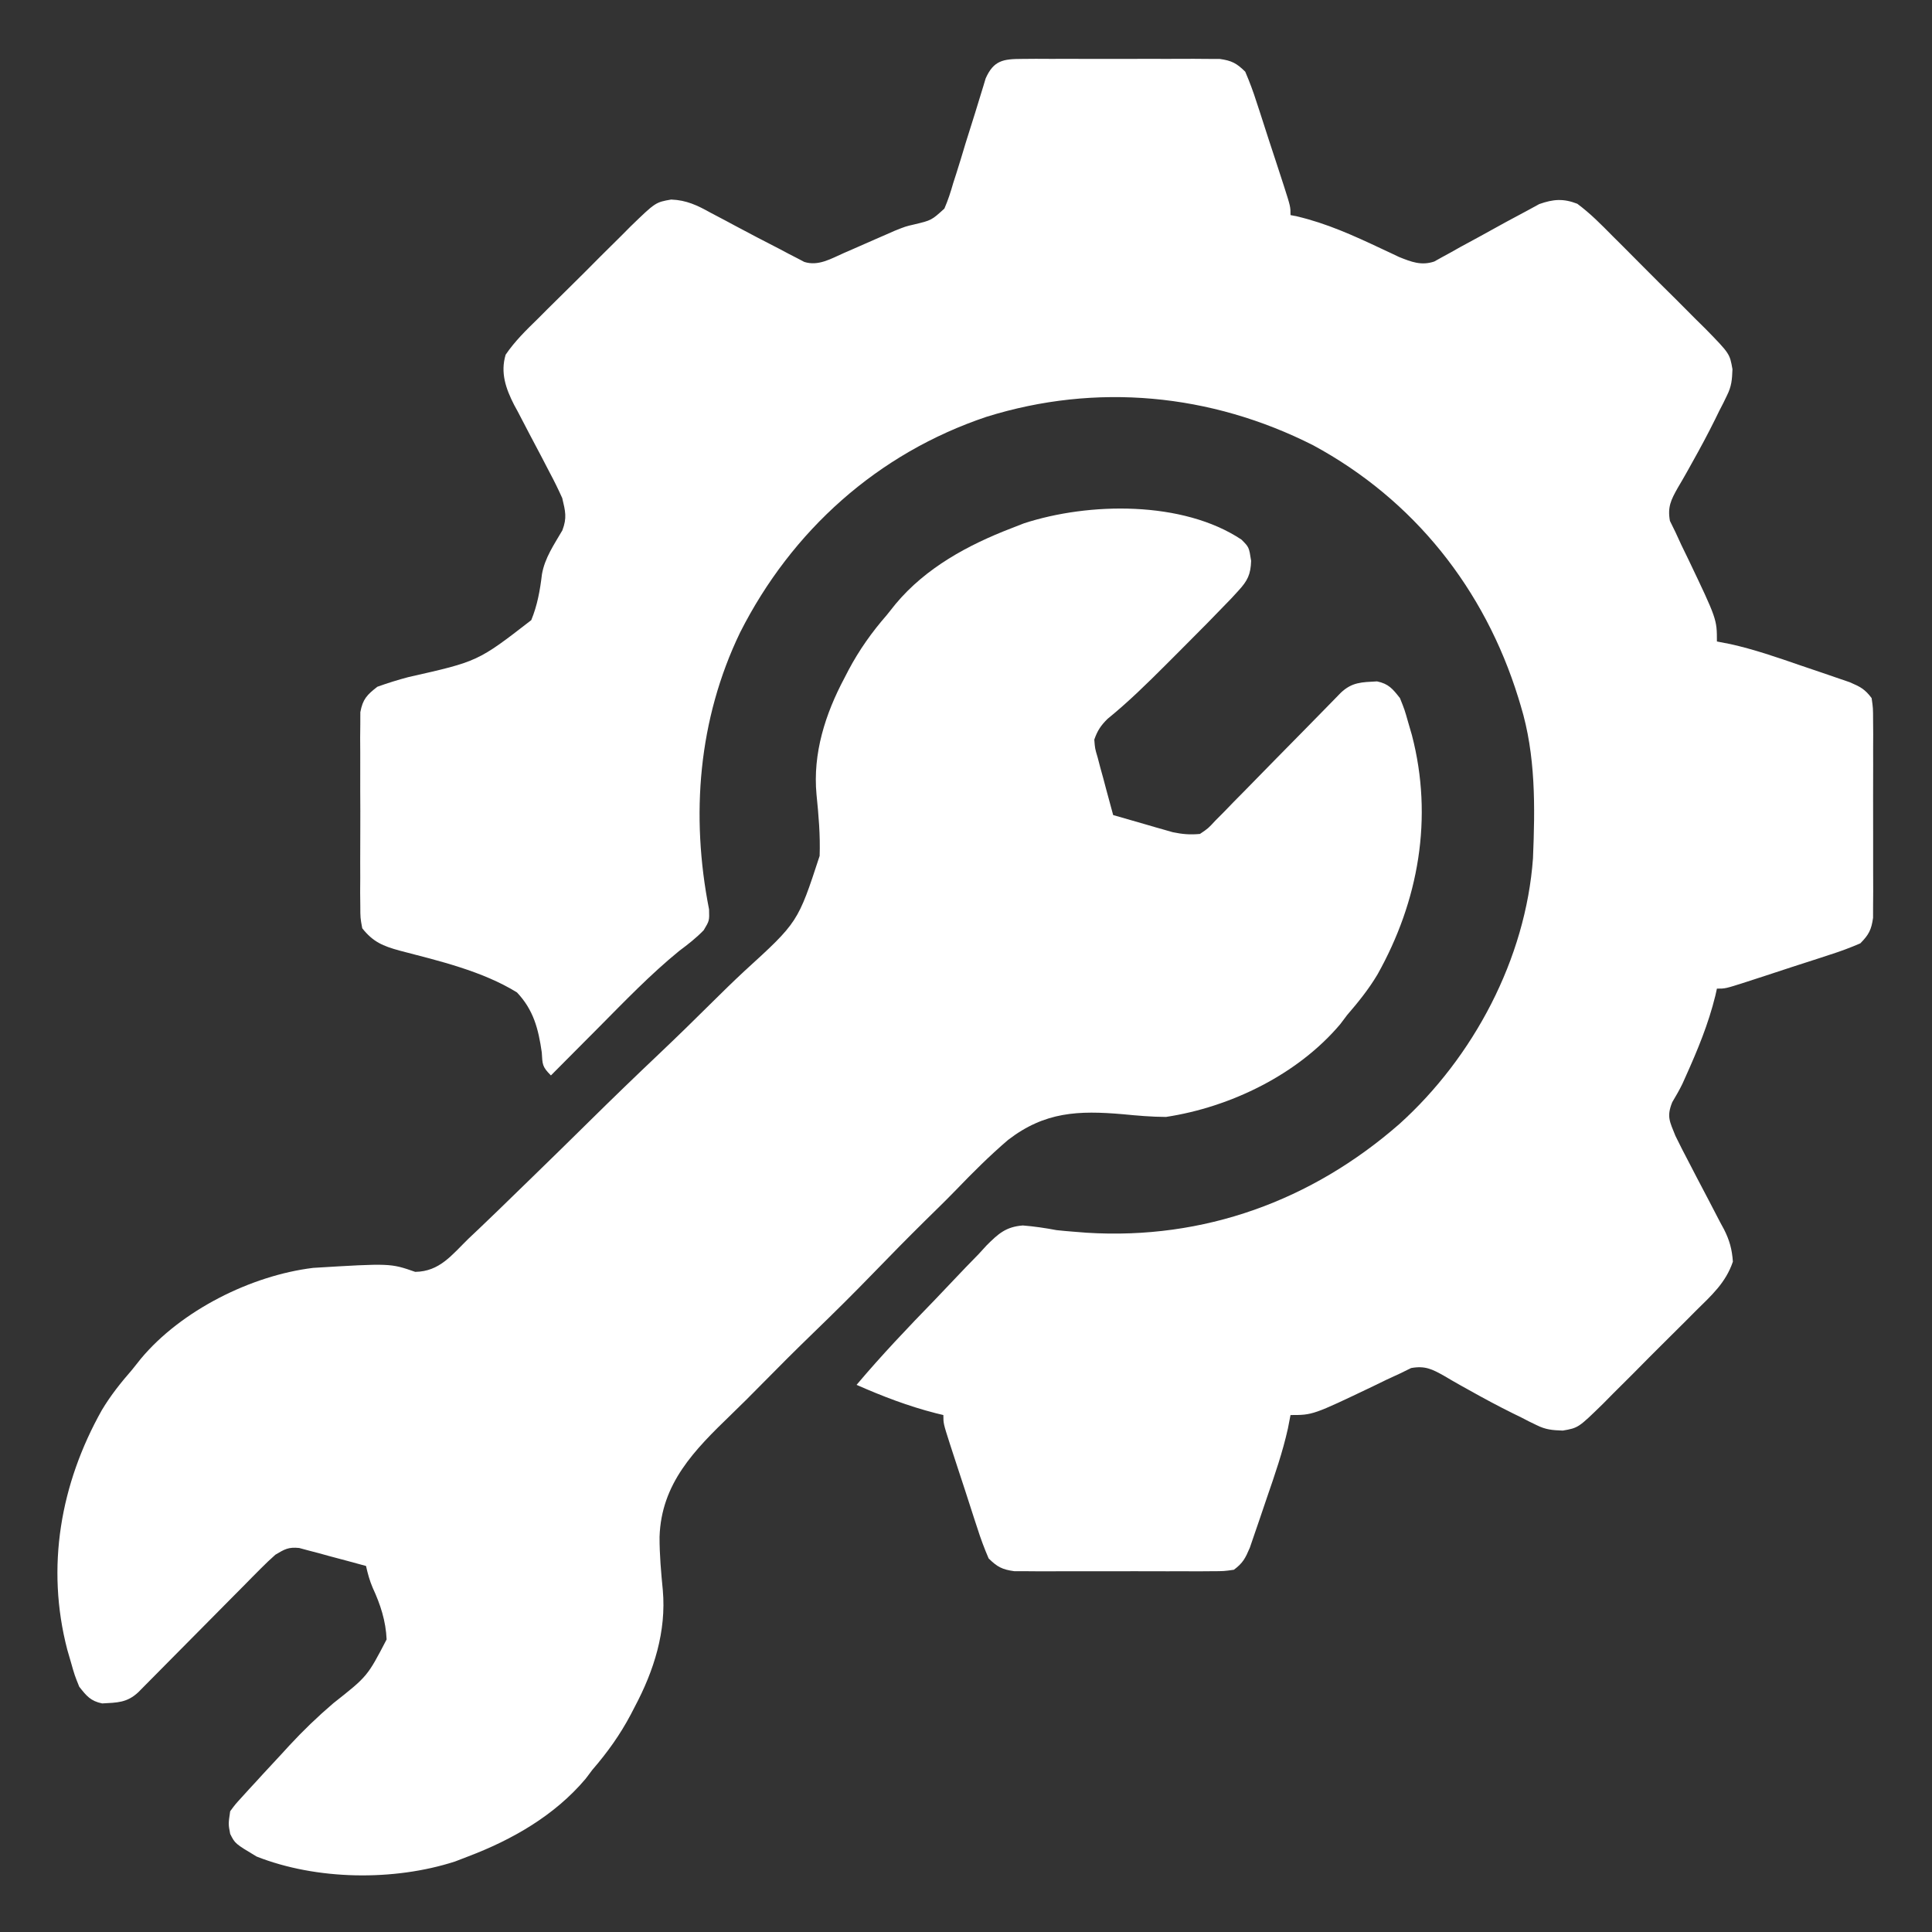 <svg height="512" width="512" xmlns="http://www.w3.org/2000/svg" version="1.1">
<rect width="100%" height="100%" fill="#333333" stroke="none"/>
<path transform="translate(270.877,15.612)" fill="#FFFFFF" d="M0 0 C1.208 -0.009 2.416 -0.019 3.661 -0.029 C4.967 -0.023 6.274 -0.017 7.619 -0.01 C8.973 -0.012 10.327 -0.015 11.681 -0.019 C14.518 -0.023 17.355 -0.017 20.192 -0.003 C23.825 0.014 27.457 0.004 31.09 -0.014 C33.886 -0.025 36.682 -0.021 39.477 -0.013 C41.467 -0.01 43.457 -0.019 45.447 -0.029 C46.658 -0.019 47.869 -0.01 49.117 0 C50.183 0.002 51.249 0.005 52.347 0.007 C55.527 0.444 56.855 1.146 59.123 3.388 C60.292 6.104 61.253 8.681 62.139 11.486 C62.53 12.671 62.53 12.671 62.929 13.88 C63.756 16.4 64.565 18.925 65.373 21.451 C65.932 23.155 66.492 24.859 67.053 26.562 C67.583 28.182 68.111 29.803 68.639 31.423 C68.889 32.191 69.139 32.959 69.396 33.75 C71.123 39.15 71.123 39.15 71.123 41.388 C71.685 41.5 72.247 41.612 72.826 41.728 C80.724 43.581 87.82 46.811 95.128 50.251 C95.959 50.639 96.79 51.027 97.647 51.427 C98.388 51.78 99.13 52.133 99.894 52.496 C103.163 53.804 105.776 54.835 109.213 53.695 C109.894 53.315 110.574 52.936 111.276 52.544 C112.43 51.916 112.43 51.916 113.609 51.274 C114.822 50.588 114.822 50.588 116.061 49.888 C117.762 48.964 119.464 48.041 121.166 47.119 C123.533 45.817 125.898 44.513 128.262 43.207 C130.124 42.188 131.997 41.192 133.873 40.201 C134.92 39.63 135.967 39.059 137.045 38.47 C140.807 37.148 143.435 36.956 147.123 38.388 C150.571 40.94 153.516 43.94 156.522 46.99 C157.397 47.86 158.273 48.729 159.175 49.626 C161.019 51.466 162.856 53.314 164.686 55.169 C167.488 58.003 170.321 60.804 173.158 63.603 C174.948 65.397 176.736 67.192 178.522 68.99 C179.37 69.825 180.217 70.661 181.091 71.522 C187.52 78.107 187.52 78.107 188.244 82.238 C188.137 85.025 188.014 86.735 186.787 89.193 C186.469 89.851 186.15 90.508 185.822 91.186 C185.468 91.871 185.113 92.557 184.748 93.263 C184.393 93.991 184.037 94.718 183.671 95.468 C181.728 99.397 179.663 103.244 177.514 107.064 C176.884 108.198 176.884 108.198 176.242 109.355 C175.428 110.808 174.596 112.249 173.743 113.679 C171.939 116.882 171.009 118.753 171.67 122.431 C172.15 123.407 172.629 124.383 173.123 125.388 C173.647 126.525 174.17 127.662 174.709 128.833 C175.304 130.061 175.901 131.287 176.498 132.513 C184.123 148.48 184.123 148.48 184.123 154.388 C185.301 154.616 186.48 154.845 187.694 155.08 C193.951 156.473 199.977 158.555 206.028 160.647 C208.012 161.33 210.001 161.999 211.99 162.667 C213.262 163.103 214.532 163.54 215.803 163.978 C216.945 164.369 218.087 164.759 219.263 165.161 C222.087 166.373 223.311 166.976 225.123 169.388 C225.504 172.038 225.504 172.038 225.511 175.265 C225.521 176.473 225.53 177.681 225.54 178.926 C225.531 180.885 225.531 180.885 225.522 182.884 C225.524 184.238 225.527 185.592 225.53 186.946 C225.535 189.783 225.528 192.62 225.514 195.457 C225.497 199.09 225.507 202.722 225.525 206.355 C225.536 209.151 225.533 211.946 225.525 214.742 C225.522 216.732 225.531 218.722 225.54 220.712 C225.531 221.923 225.521 223.134 225.511 224.382 C225.509 225.448 225.507 226.514 225.504 227.612 C225.068 230.792 224.365 232.12 222.123 234.388 C219.408 235.557 216.831 236.518 214.026 237.404 C213.236 237.665 212.445 237.925 211.631 238.194 C209.112 239.021 206.587 239.83 204.061 240.638 C202.357 241.197 200.653 241.757 198.949 242.318 C197.329 242.848 195.709 243.376 194.088 243.904 C193.32 244.154 192.553 244.404 191.762 244.661 C186.361 246.388 186.361 246.388 184.123 246.388 C183.988 246.997 183.853 247.605 183.713 248.232 C181.863 255.767 179.015 262.64 175.842 269.689 C175.56 270.318 175.277 270.946 174.987 271.594 C174.178 273.275 173.232 274.889 172.28 276.494 C170.749 280.325 171.617 281.597 173.123 285.388 C174.259 287.718 175.419 290.005 176.635 292.291 C177.317 293.606 177.999 294.922 178.68 296.238 C179.745 298.287 180.815 300.333 181.9 302.372 C182.953 304.358 183.983 306.354 185.01 308.353 C185.337 308.954 185.664 309.556 186.001 310.175 C187.477 313.091 188.13 315.479 188.355 318.74 C186.464 324.34 182.676 327.692 178.522 331.787 C177.652 332.662 176.782 333.538 175.886 334.44 C174.045 336.284 172.197 338.121 170.343 339.951 C167.508 342.753 164.707 345.586 161.908 348.423 C160.115 350.213 158.319 352.001 156.522 353.787 C155.686 354.634 154.85 355.482 153.989 356.356 C147.404 362.785 147.404 362.785 143.274 363.509 C140.486 363.402 138.776 363.279 136.319 362.052 C135.661 361.734 135.003 361.415 134.326 361.087 C133.64 360.733 132.955 360.378 132.248 360.013 C131.521 359.658 130.793 359.302 130.044 358.936 C126.115 356.993 122.267 354.928 118.448 352.779 C117.691 352.359 116.935 351.939 116.156 351.507 C114.704 350.693 113.262 349.861 111.833 349.008 C108.63 347.204 106.758 346.274 103.08 346.935 C102.105 347.415 101.129 347.894 100.123 348.388 C98.986 348.912 97.849 349.435 96.678 349.974 C95.451 350.569 94.224 351.166 92.998 351.763 C77.032 359.388 77.032 359.388 71.123 359.388 C70.895 360.566 70.667 361.745 70.432 362.958 C69.039 369.215 66.957 375.242 64.865 381.292 C64.181 383.277 63.512 385.266 62.844 387.255 C62.408 388.527 61.971 389.797 61.533 391.068 C61.143 392.21 60.752 393.352 60.35 394.528 C59.139 397.352 58.535 398.576 56.123 400.388 C53.474 400.769 53.474 400.769 50.247 400.776 C49.038 400.786 47.83 400.795 46.586 400.805 C45.279 400.799 43.973 400.793 42.627 400.787 C41.273 400.789 39.92 400.792 38.566 400.795 C35.729 400.8 32.892 400.793 30.055 400.779 C26.422 400.762 22.79 400.772 19.157 400.79 C16.361 400.801 13.565 400.797 10.769 400.79 C8.779 400.787 6.79 400.796 4.8 400.805 C3.589 400.796 2.377 400.786 1.129 400.776 C0.064 400.774 -1.002 400.772 -2.1 400.769 C-5.281 400.333 -6.608 399.63 -8.877 397.388 C-10.046 394.673 -11.006 392.096 -11.892 389.291 C-12.153 388.5 -12.414 387.71 -12.682 386.896 C-13.51 384.377 -14.318 381.851 -15.127 379.326 C-15.685 377.622 -16.245 375.918 -16.806 374.214 C-17.336 372.594 -17.865 370.974 -18.392 369.353 C-18.642 368.585 -18.892 367.818 -19.15 367.027 C-20.877 361.626 -20.877 361.626 -20.877 359.388 C-21.532 359.23 -22.186 359.071 -22.861 358.908 C-30.177 357.037 -36.974 354.436 -43.877 351.388 C-37.279 343.567 -30.262 336.185 -23.13 328.852 C-21.542 327.207 -19.968 325.551 -18.406 323.882 C-16.133 321.456 -13.819 319.076 -11.494 316.701 C-10.809 315.952 -10.124 315.203 -9.419 314.432 C-6.301 311.324 -4.306 309.5 0.184 309.149 C3.221 309.393 6.131 309.825 9.123 310.388 C10.517 310.537 11.913 310.668 13.311 310.775 C15.198 310.924 15.198 310.924 17.123 311.076 C48.15 313.009 76.704 302.604 99.957 282.277 C119.617 264.566 133.46 238.461 135.378 211.859 C135.944 198.277 136.129 184.49 132.123 171.388 C131.919 170.714 131.715 170.04 131.505 169.346 C122.577 140.483 103.842 116.828 77.123 102.388 C50.004 88.66 19.618 85.774 -9.463 94.853 C-38.267 104.52 -61.08 124.978 -74.76 152.037 C-85.827 175.015 -87.88 200.458 -82.969 225.387 C-82.877 228.388 -82.877 228.388 -84.39 230.906 C-86.421 233.001 -88.536 234.642 -90.877 236.388 C-98.553 242.649 -105.407 249.806 -112.377 256.826 C-113.593 258.047 -114.809 259.267 -116.025 260.488 C-118.978 263.452 -121.928 266.419 -124.877 269.388 C-127.237 267.028 -127.099 266.474 -127.302 263.275 C-128.191 257.071 -129.481 252.04 -133.877 247.388 C-143.071 241.713 -154.592 239.021 -164.962 236.313 C-169.379 235.106 -172.035 234 -174.877 230.388 C-175.385 227.656 -175.385 227.656 -175.394 224.49 C-175.407 223.302 -175.42 222.114 -175.432 220.89 C-175.42 218.971 -175.42 218.971 -175.408 217.013 C-175.412 215.697 -175.416 214.38 -175.42 213.023 C-175.425 210.239 -175.417 207.456 -175.398 204.671 C-175.375 201.107 -175.389 197.543 -175.412 193.979 C-175.43 190.573 -175.418 187.168 -175.408 183.763 C-175.416 182.484 -175.424 181.205 -175.432 179.887 C-175.42 178.699 -175.407 177.511 -175.394 176.287 C-175.391 175.242 -175.388 174.197 -175.385 173.12 C-174.742 169.666 -173.619 168.525 -170.877 166.388 C-168.114 165.394 -165.465 164.572 -162.638 163.822 C-144.215 159.673 -144.215 159.673 -130.088 148.732 C-128.467 144.798 -127.759 140.796 -127.256 136.585 C-126.502 132.221 -124.042 128.725 -121.845 124.931 C-120.575 121.595 -121.058 119.858 -121.877 116.388 C-122.94 114.028 -124.033 111.793 -125.256 109.521 C-125.936 108.21 -126.617 106.899 -127.297 105.587 C-128.366 103.548 -129.44 101.512 -130.523 99.479 C-131.573 97.501 -132.603 95.512 -133.631 93.521 C-133.956 92.925 -134.281 92.329 -134.615 91.715 C-136.837 87.373 -138.308 83.157 -136.877 78.388 C-134.447 74.812 -131.463 71.901 -128.373 68.892 C-127.502 68.018 -126.63 67.144 -125.733 66.243 C-123.889 64.402 -122.034 62.571 -120.171 60.75 C-117.324 57.96 -114.516 55.136 -111.711 52.304 C-109.913 50.519 -108.113 48.735 -106.31 46.955 C-105.471 46.11 -104.633 45.265 -103.768 44.395 C-97.158 37.994 -97.158 37.994 -93.009 37.269 C-88.946 37.423 -86.038 38.821 -82.564 40.763 C-81.167 41.499 -79.77 42.235 -78.373 42.97 C-77.282 43.557 -77.282 43.557 -76.169 44.156 C-72.179 46.301 -68.158 48.383 -64.127 50.451 C-63.364 50.857 -62.602 51.262 -61.817 51.681 C-61.099 52.049 -60.382 52.418 -59.642 52.798 C-59.011 53.13 -58.38 53.461 -57.729 53.802 C-53.988 54.985 -50.635 52.935 -47.209 51.427 C-46.315 51.038 -45.421 50.649 -44.5 50.248 C-42.645 49.433 -40.791 48.618 -38.937 47.802 C-38.037 47.41 -37.136 47.018 -36.209 46.615 C-35.402 46.26 -34.594 45.905 -33.763 45.539 C-30.877 44.388 -30.877 44.388 -28.667 43.881 C-24.028 42.776 -24.028 42.776 -20.609 39.674 C-19.636 37.44 -18.924 35.233 -18.26 32.888 C-17.991 32.056 -17.722 31.224 -17.445 30.367 C-16.596 27.717 -15.797 25.055 -15.002 22.388 C-14.175 19.726 -13.339 17.066 -12.494 14.41 C-11.972 12.759 -11.463 11.104 -10.968 9.445 C-10.737 8.694 -10.506 7.943 -10.268 7.169 C-10.071 6.51 -9.874 5.851 -9.67 5.171 C-7.543 0.391 -5.026 0.011 0 0 Z"></path>
<path transform="translate(329,143)" fill="#FFFFFF" d="M0 0 C2 2 2 2 2.562 5.625 C2.445 9.222 1.63 10.886 -0.789 13.52 C-1.425 14.212 -2.061 14.905 -2.716 15.618 C-6.874 19.954 -11.086 24.233 -15.343 28.473 C-16.935 30.06 -18.521 31.652 -20.107 33.244 C-25.065 38.203 -30.028 43.073 -35.479 47.498 C-37.266 49.263 -38.174 50.622 -39 53 C-38.825 55.345 -38.825 55.345 -38.102 57.766 C-37.87 58.655 -37.638 59.545 -37.398 60.461 C-37.016 61.842 -37.016 61.842 -36.625 63.25 C-36.254 64.654 -36.254 64.654 -35.875 66.086 C-35.263 68.394 -34.637 70.698 -34 73 C-31.106 73.841 -28.21 74.673 -25.312 75.5 C-24.496 75.738 -23.679 75.977 -22.838 76.223 C-22.042 76.448 -21.246 76.674 -20.426 76.906 C-19.698 77.116 -18.97 77.325 -18.22 77.541 C-15.649 78.073 -13.624 78.252 -11 78 C-8.831 76.546 -8.831 76.546 -6.884 74.436 C-6.11 73.658 -5.336 72.881 -4.539 72.079 C-3.718 71.23 -2.897 70.38 -2.051 69.504 C-1.197 68.641 -0.343 67.777 0.537 66.888 C3.266 64.124 5.977 61.344 8.688 58.562 C11.412 55.788 14.14 53.017 16.871 50.248 C18.57 48.522 20.265 46.793 21.955 45.059 C23.102 43.888 23.102 43.888 24.272 42.694 C24.946 42.003 25.619 41.312 26.313 40.601 C29.32 37.748 31.863 37.798 35.93 37.574 C39.001 38.206 40.075 39.559 42 42 C43.23 45.059 43.23 45.059 44.188 48.438 C44.673 50.106 44.673 50.106 45.168 51.809 C50.883 73.729 46.958 95.8 36.035 115.267 C33.716 119.151 30.953 122.59 28 126 C27.403 126.793 26.806 127.586 26.191 128.402 C14.927 141.755 -2.903 150.4 -20 153 C-23.852 152.986 -27.581 152.653 -31.414 152.28 C-43.219 151.262 -52.105 151.596 -61.851 159.091 C-66.709 163.248 -71.212 167.734 -75.639 172.341 C-78.336 175.12 -81.112 177.819 -83.875 180.532 C-88.498 185.097 -93.05 189.724 -97.566 194.394 C-102.745 199.747 -108.029 204.974 -113.382 210.152 C-118.025 214.648 -122.601 219.205 -127.129 223.817 C-129.813 226.55 -132.512 229.258 -135.273 231.912 C-144.984 241.293 -153.759 250.118 -154.212 264.295 C-154.226 269.036 -153.806 273.702 -153.347 278.422 C-152.387 289.321 -155.696 299.774 -160.812 309.375 C-161.155 310.039 -161.498 310.704 -161.851 311.388 C-164.684 316.733 -168.04 321.427 -172 326 C-172.895 327.189 -172.895 327.189 -173.809 328.402 C-182.004 338.118 -193.26 344.556 -205 349 C-206.123 349.433 -207.246 349.866 -208.402 350.312 C-224.603 355.561 -245.095 355.277 -261 349 C-266.711 345.577 -266.711 345.577 -268 343 C-268.5 340.375 -268.5 340.375 -268 337 C-266.657 335.177 -266.657 335.177 -264.891 333.246 C-264.253 332.543 -263.614 331.839 -262.957 331.114 C-262.311 330.417 -261.665 329.719 -261 329 C-260.17 328.089 -260.17 328.089 -259.324 327.159 C-257.645 325.323 -255.948 323.505 -254.25 321.688 C-253.318 320.668 -253.318 320.668 -252.368 319.628 C-248.651 315.616 -244.822 311.924 -240.66 308.371 C-231.629 301.25 -231.629 301.25 -226.542 291.468 C-226.754 286.581 -228.173 282.223 -230.218 277.805 C-231.045 275.895 -231.545 274.028 -232 272 C-235.244 271.102 -238.496 270.236 -241.75 269.375 C-243.131 268.992 -243.131 268.992 -244.539 268.602 C-245.429 268.37 -246.318 268.137 -247.234 267.898 C-248.051 267.678 -248.868 267.459 -249.71 267.232 C-252.563 266.943 -253.55 267.547 -256 269 C-257.349 270.184 -258.649 271.424 -259.911 272.699 C-260.665 273.457 -261.419 274.214 -262.196 274.995 C-263 275.812 -263.804 276.63 -264.633 277.473 C-265.882 278.73 -265.882 278.73 -267.157 280.013 C-269.818 282.691 -272.472 285.376 -275.125 288.062 C-277.786 290.751 -280.449 293.439 -283.114 296.123 C-284.773 297.794 -286.429 299.468 -288.082 301.144 C-288.83 301.899 -289.578 302.653 -290.348 303.43 C-291.007 304.097 -291.665 304.764 -292.344 305.451 C-295.341 308.255 -297.905 308.204 -301.93 308.426 C-305.001 307.794 -306.075 306.441 -308 304 C-309.23 300.941 -309.23 300.941 -310.188 297.562 C-310.511 296.45 -310.835 295.338 -311.168 294.191 C-316.884 272.268 -312.957 250.197 -302.03 230.729 C-299.714 226.842 -296.967 223.4 -294 220 C-293.228 219.032 -292.456 218.064 -291.66 217.066 C-280.98 204.272 -262.434 194.999 -246 193 C-225.556 191.762 -225.556 191.762 -218.962 194.057 C-212.486 193.964 -209.308 189.621 -204.842 185.258 C-203.838 184.304 -202.832 183.351 -201.824 182.4 C-198.522 179.266 -195.263 176.089 -192.004 172.91 C-190.874 171.813 -189.744 170.715 -188.613 169.618 C-183.293 164.45 -177.992 159.263 -172.714 154.052 C-166.657 148.072 -160.54 142.165 -154.361 136.311 C-149.569 131.762 -144.842 127.152 -140.157 122.493 C-137.366 119.721 -134.557 116.981 -131.676 114.304 C-117.544 101.416 -117.544 101.416 -111.787 83.819 C-111.6 78.349 -112.06 73.013 -112.615 67.569 C-113.636 56.672 -110.304 46.226 -105.188 36.625 C-104.844 35.96 -104.501 35.295 -104.147 34.61 C-101.313 29.267 -97.977 24.558 -94 20 C-93.228 19.032 -92.456 18.064 -91.66 17.066 C-83.646 7.466 -72.49 1.422 -61 -3 C-59.331 -3.652 -59.331 -3.652 -57.629 -4.316 C-40.429 -9.919 -15.561 -10.347 0 0 Z"></path>
</svg>
